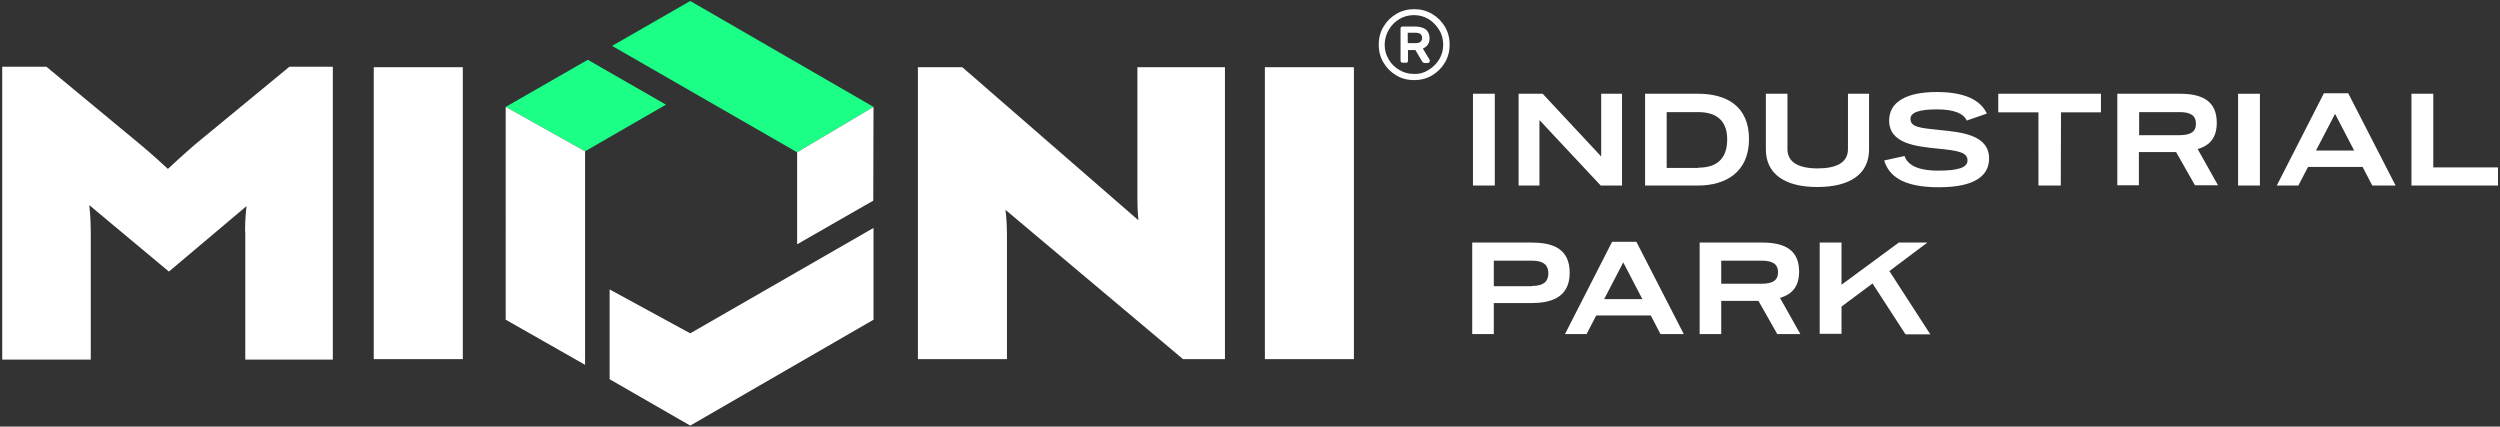 <svg width="1008" height="172" viewBox="0 0 1008 172" version="1.1" xmlns="http://www.w3.org/2000/svg"><rect x="0" y="0" width="1008" height="172" fill="#333333" stroke="none"/><g id="Page-1" stroke="none" stroke-width="1" fill="none" fill-rule="evenodd"><g id="Mioni-r-Industrial-Park" fill-rule="nonzero"><path id="Path" fill="#1CFF87" d="M203.9 43.1l33.1-19 31.5 18.1L235.9 61zm42.9-24.6l74.6 42.9 30.8-18.3L278.3.4z"/><g id="Group" transform="translate(593 37)" fill="#FFF"><path id="Path" d="M.9.8h8.8v37H.9zm18.4 0H29l23.6 25.3V.8H61v37h-8.6L27.7 11.4v26.4h-8.4z"/><path d="M70.3.8h21.4c11.2 0 20.5 4.8 20.5 18.3 0 13.3-9.4 18.7-20.5 18.7H70.3V.8zm21.5 29.8c8.4 0 11.6-4.6 11.6-11.4 0-6.4-3.1-11-11.7-11H79v22.5h12.8v-.1z" id="Shape"/><path d="M119 23.3V.8h8.7v22.3c0 5.4 4.6 7.8 12.2 7.8 7.5 0 12.2-2.3 12.2-7.8V.8h8.5v22.5c0 9.7-7.4 15.1-20.9 15.1-13.2 0-20.7-5.4-20.7-15.1zm47.7 4.4l8.2-1.8c1.2 3.4 4.9 5.9 13.6 5.9 8.5 0 11.8-1.4 11.8-4.1 0-3.4-4-4-12.2-4.8-8.9-.9-19.4-2.1-19.4-11.3 0-7.4 6.8-11.5 19.2-11.5 13.7 0 18.4 4.8 20.2 8.7l-8.1 2.8c-1.3-2.8-5-4.5-12.1-4.5-7.2 0-10.6 1.3-10.6 3.8 0 3.3 3.6 3.7 11.6 4.5 9.1.9 20.1 2 20.1 11.5 0 6-4.3 11.6-20.3 11.6-15.1 0-20.2-5-22-10.8zm62.2-19.4h-16.2V.8h41.4v7.5H238l-.1 29.5h-9z" id="Path"/><path d="M260.7.8H286c9.3 0 14.8 3.2 14.8 11.7 0 5.7-2.5 9.1-7.7 10.6l8.2 14.6H292l-7.6-13.4h-15v13.4h-8.7V.8zm25.1 16.7c4.5 0 6.6-1.4 6.6-4.6 0-3.3-2.1-4.7-6.6-4.7h-16.3v9.3h16.3z" id="Shape"/><path id="Path" d="M309.4.8h8.8v37h-8.8z"/><path d="M344 .6h9.8l19.1 37.2h-9.4l-3.9-7.5h-22l-3.9 7.5H325L344 .6zm12.2 23.1l-7.7-14.8-7.7 14.8h15.4z" id="Shape"/><path id="Path" d="M379.3.8h8.8v29.7h26.1v7.3h-34.9V.8z"/><path d="M.6 60.8h23.8c7.9 0 15.5 1.9 15.5 12.2 0 10.3-8.1 12.2-15.5 12.2H9.3v12.5H.6V60.8zm24.1 17.5c5 0 6.6-2.1 6.6-5.1 0-3-1.6-5.1-6.6-5.1H9.3v10.3h15.4v-.1zM57 60.5h9.8l19.1 37.2h-9.4l-3.9-7.5h-22l-3.9 7.5H38l19-37.2zm12.2 23.1l-7.7-14.8-7.7 14.8h15.4zm23.1-22.8h25.3c9.3 0 14.8 3.2 14.8 11.7 0 5.7-2.5 9.1-7.7 10.6l8.2 14.6h-9.3L116 84.3h-15v13.4h-8.7V60.8zm25 16.6c4.5 0 6.6-1.4 6.6-4.6 0-3.3-2.1-4.7-6.6-4.7H101v9.3h16.3z" id="Shape"/><path id="Path" d="M140.7 60.8h8.8v17l23.1-17h11.5l-15.3 11.5 16.5 25.5h-10L162 77.3l-12.5 9.3v11h-8.8z"/></g><path id="Path" fill="#FFF" d="M235.9 147.1l-32-18.2V43.1l32 17.9zm42.4-12.7l-32.5-17.7v36.2l32.5 18.7 73.9-42.7v-37zM98.8 93.3c0-5.7.6-10.2.6-10.2l-31.3 26.4L36 82.7s.6 4.9.6 11V145H.9V26.9h17.8l37.8 31.3c4.4 3.6 11.2 9.9 11.2 9.9s7-6.5 11-9.9l38-31.3h17.5V145H98.9V93.3h-.1zm51.9-66.2h35.9v117.7h-35.9zM477 144.8l-71.6-60.2s.6 4.2.6 9.9v50.3h-35.9V27.1H388l71 61.7s-.4-4.2-.4-8.7v-53h35.3v117.7H477zm33-117.7h35.9v117.7H510zM321.4 61.4l30.8-18.3-.1 37.8-30.7 17.6z"/><path d="M563 30.4c-2.2-1.3-3.9-3-5.2-5.2-1.3-2.2-1.9-4.6-1.9-7.2 0-2.6.6-5 1.9-7.2 1.3-2.2 3-3.9 5.2-5.2 2.2-1.3 4.6-1.9 7.2-1.9 2.6 0 5 .6 7.2 1.9 2.2 1.3 3.9 3 5.2 5.2 1.3 2.2 1.9 4.6 1.9 7.2 0 2.6-.6 5-1.9 7.2-1.3 2.2-3 3.9-5.2 5.2-2.2 1.3-4.6 1.9-7.2 1.9-2.6 0-5.1-.6-7.2-1.9zm13-2.2c1.8-1.1 3.2-2.5 4.3-4.3 1.1-1.8 1.6-3.8 1.6-5.9 0-2.1-.5-4.1-1.6-5.9-1.1-1.8-2.5-3.3-4.3-4.4-1.8-1.1-3.8-1.6-5.9-1.6-2.1 0-4.1.5-5.9 1.6-1.8 1.1-3.2 2.5-4.3 4.4-1 1.8-1.6 3.8-1.6 5.9 0 2.1.5 4.1 1.6 5.9 1 1.8 2.5 3.3 4.3 4.3 1.8 1.1 3.7 1.6 5.9 1.6 2.2.1 4.2-.5 5.9-1.6zM564.9 25c-.2-.2-.2-.4-.2-.6V11.5c0-.3.1-.5.2-.6.2-.2.4-.2.6-.2h5.2c1.7 0 3 .4 4.1 1.1 1 .8 1.6 2 1.6 3.6 0 1-.2 1.9-.7 2.6-.5.7-1.2 1.2-2 1.6l2.6 4.3c.1.2.2.3.2.6 0 .2-.1.4-.2.6-.1.2-.4.3-.7.3h-1.1c-.5 0-.9-.2-1.2-.8l-2.6-4.4h-3v4.3c0 .3-.1.5-.2.6-.2.2-.4.2-.6.2h-1.2c-.4 0-.7-.1-.8-.3zm5.8-7.6c1.8 0 2.7-.7 2.7-2.1 0-1.4-.9-2.1-2.7-2.1h-3.1v4.2h3.1z" id="Shape" fill="#FFF"/></g></g></svg>